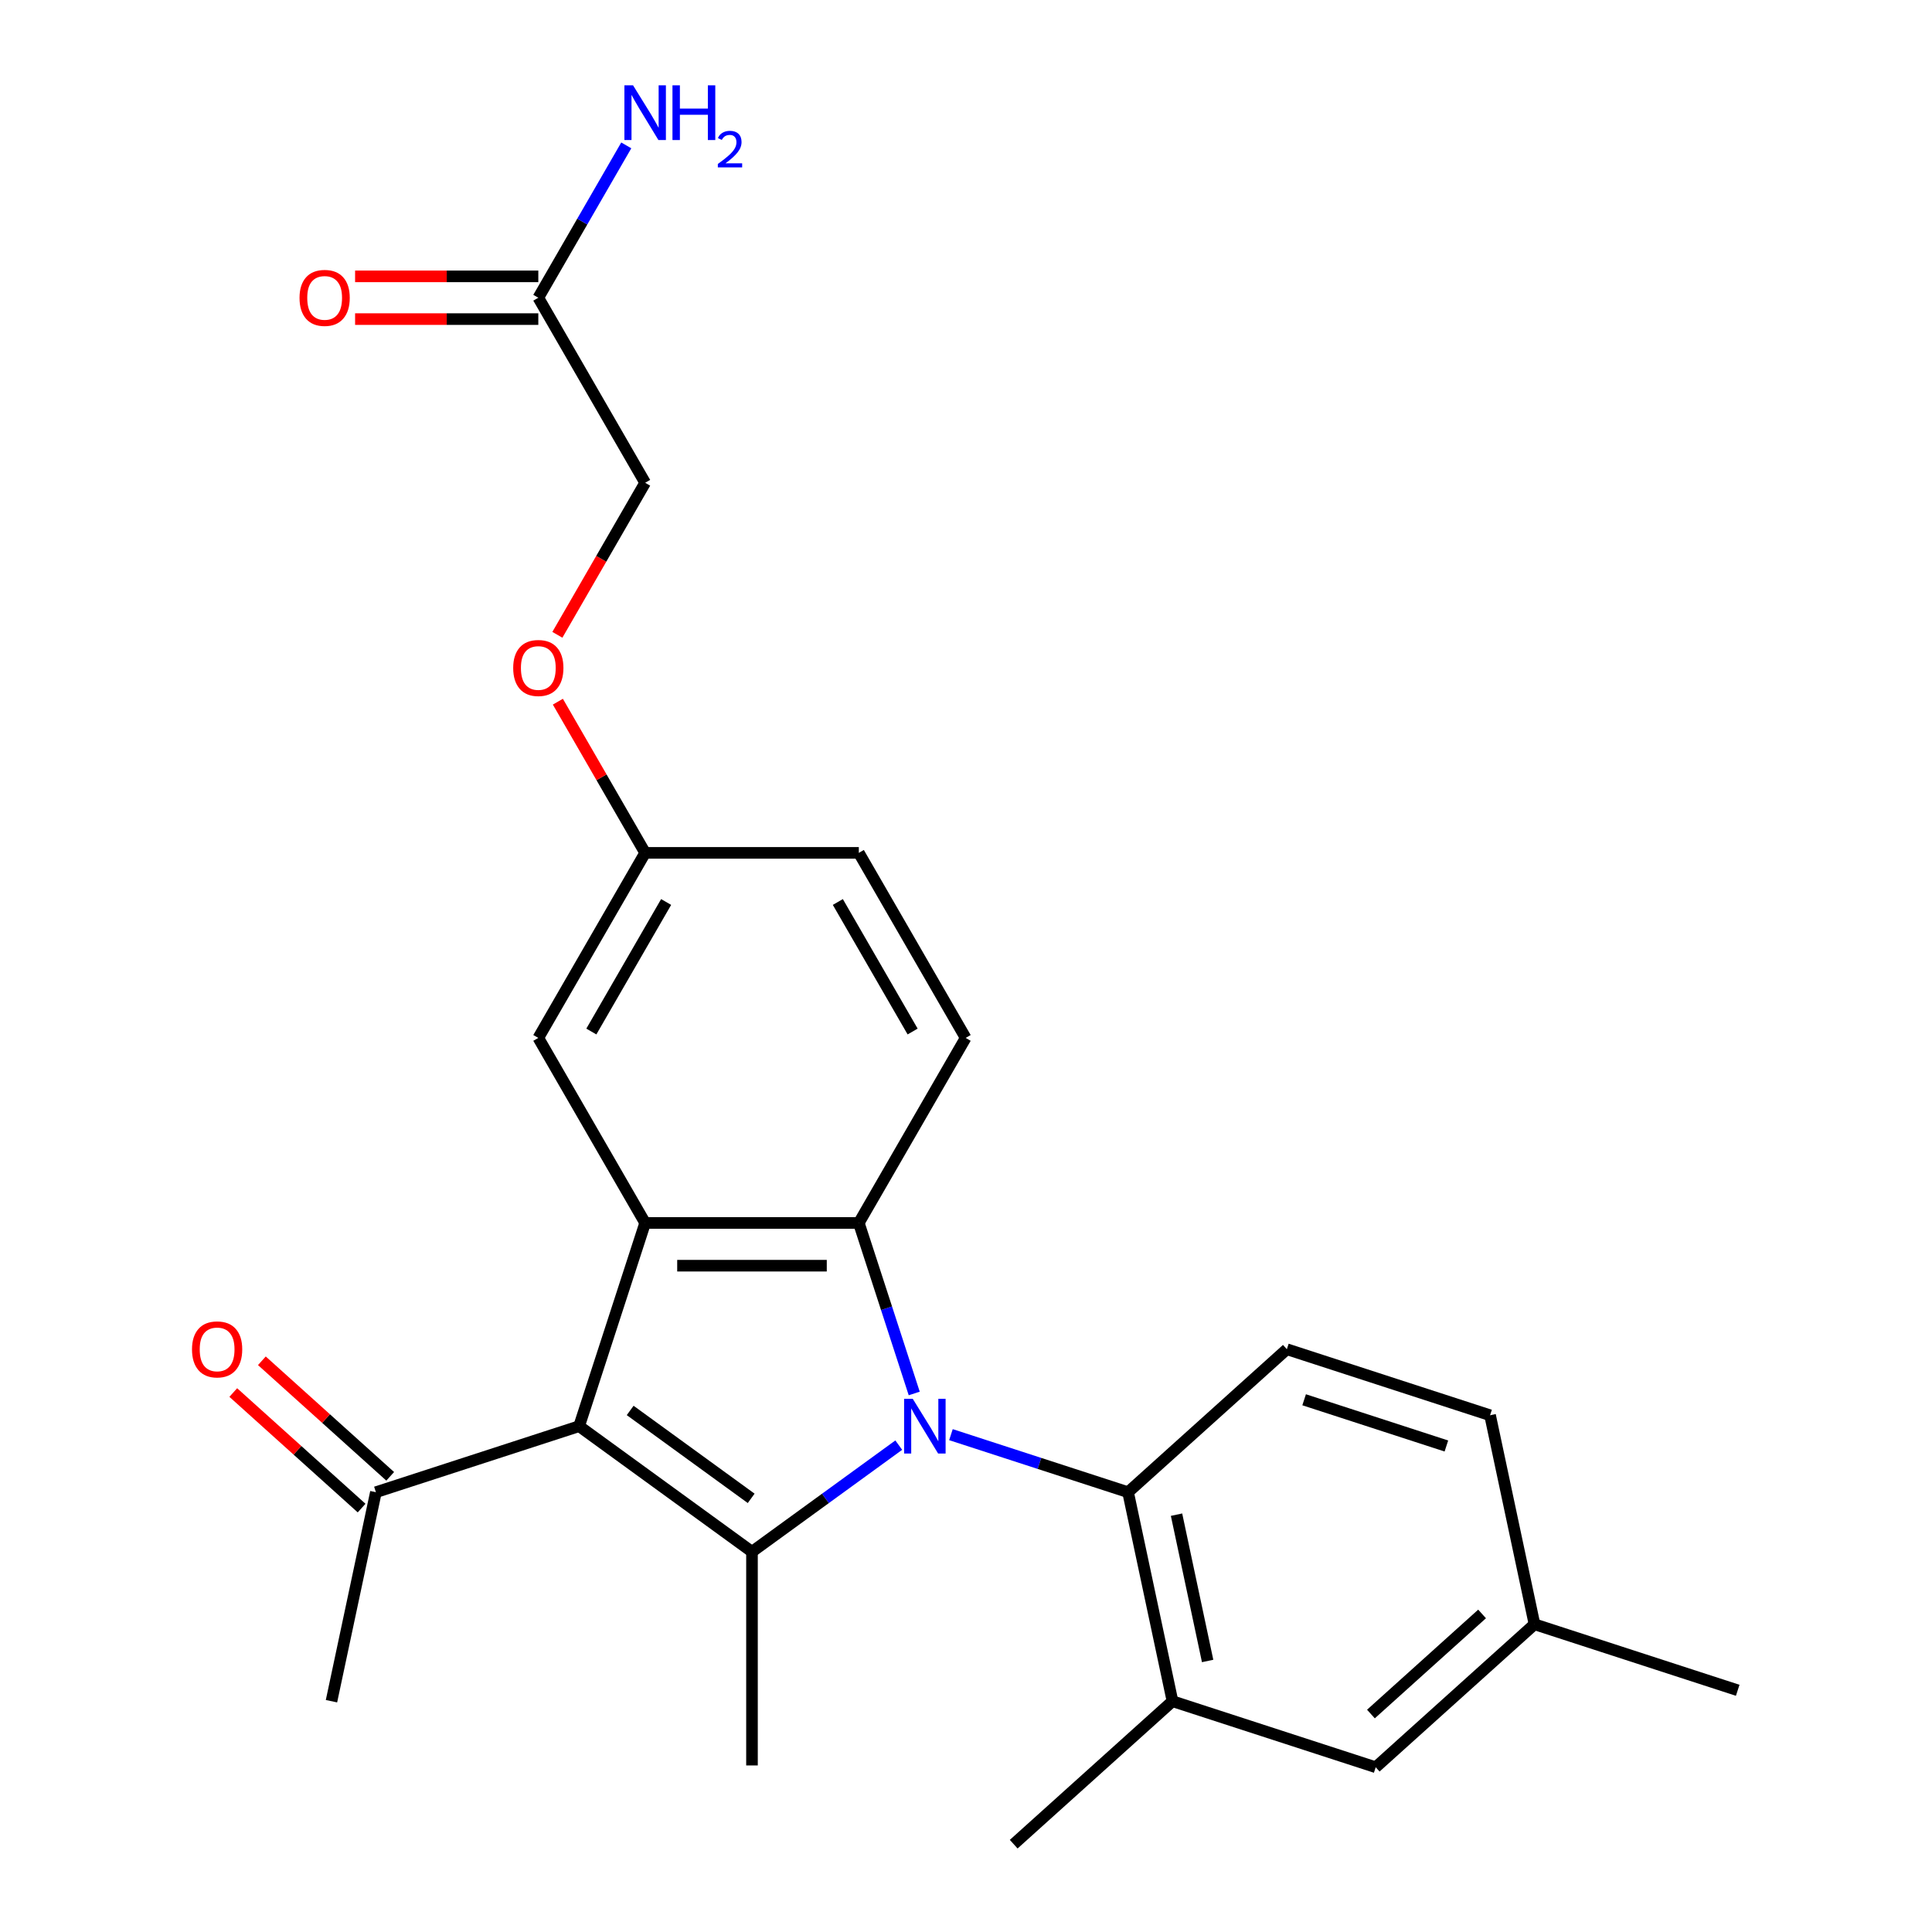 <?xml version='1.0' encoding='iso-8859-1'?>
<svg version='1.1' baseProfile='full'
              xmlns='http://www.w3.org/2000/svg'
                      xmlns:rdkit='http://www.rdkit.org/xml'
                      xmlns:xlink='http://www.w3.org/1999/xlink'
                  xml:space='preserve'
width='1000px' height='1000px' viewBox='0 0 1000 1000'>
<!-- END OF HEADER -->
<rect style='opacity:1.0;fill:#FFFFFF;stroke:none' width='1000' height='1000' x='0' y='0'> </rect>
<path class='bond-0' d='M 465.197,747.998 L 427.212,775.595' style='fill:none;fill-rule:evenodd;stroke:#0000FF;stroke-width:6px;stroke-linecap:butt;stroke-linejoin:miter;stroke-opacity:1' />
<path class='bond-0' d='M 427.212,775.595 L 389.227,803.193' style='fill:none;fill-rule:evenodd;stroke:#000000;stroke-width:6px;stroke-linecap:butt;stroke-linejoin:miter;stroke-opacity:1' />
<path class='bond-2' d='M 473.202,721.261 L 458.864,677.131' style='fill:none;fill-rule:evenodd;stroke:#0000FF;stroke-width:6px;stroke-linecap:butt;stroke-linejoin:miter;stroke-opacity:1' />
<path class='bond-2' d='M 458.864,677.131 L 444.525,633.002' style='fill:none;fill-rule:evenodd;stroke:#000000;stroke-width:6px;stroke-linecap:butt;stroke-linejoin:miter;stroke-opacity:1' />
<path class='bond-4' d='M 492.207,742.574 L 538.046,757.468' style='fill:none;fill-rule:evenodd;stroke:#0000FF;stroke-width:6px;stroke-linecap:butt;stroke-linejoin:miter;stroke-opacity:1' />
<path class='bond-4' d='M 538.046,757.468 L 583.885,772.362' style='fill:none;fill-rule:evenodd;stroke:#000000;stroke-width:6px;stroke-linecap:butt;stroke-linejoin:miter;stroke-opacity:1' />
<path class='bond-1' d='M 389.227,803.193 L 299.752,738.186' style='fill:none;fill-rule:evenodd;stroke:#000000;stroke-width:6px;stroke-linecap:butt;stroke-linejoin:miter;stroke-opacity:1' />
<path class='bond-1' d='M 388.807,775.547 L 326.175,730.042' style='fill:none;fill-rule:evenodd;stroke:#000000;stroke-width:6px;stroke-linecap:butt;stroke-linejoin:miter;stroke-opacity:1' />
<path class='bond-16' d='M 389.227,803.193 L 389.227,913.789' style='fill:none;fill-rule:evenodd;stroke:#000000;stroke-width:6px;stroke-linecap:butt;stroke-linejoin:miter;stroke-opacity:1' />
<path class='bond-6' d='M 299.752,738.186 L 194.569,772.362' style='fill:none;fill-rule:evenodd;stroke:#000000;stroke-width:6px;stroke-linecap:butt;stroke-linejoin:miter;stroke-opacity:1' />
<path class='bond-25' d='M 299.752,738.186 L 333.929,633.002' style='fill:none;fill-rule:evenodd;stroke:#000000;stroke-width:6px;stroke-linecap:butt;stroke-linejoin:miter;stroke-opacity:1' />
<path class='bond-3' d='M 444.525,633.002 L 333.929,633.002' style='fill:none;fill-rule:evenodd;stroke:#000000;stroke-width:6px;stroke-linecap:butt;stroke-linejoin:miter;stroke-opacity:1' />
<path class='bond-3' d='M 427.936,655.121 L 350.518,655.121' style='fill:none;fill-rule:evenodd;stroke:#000000;stroke-width:6px;stroke-linecap:butt;stroke-linejoin:miter;stroke-opacity:1' />
<path class='bond-7' d='M 444.525,633.002 L 499.824,537.222' style='fill:none;fill-rule:evenodd;stroke:#000000;stroke-width:6px;stroke-linecap:butt;stroke-linejoin:miter;stroke-opacity:1' />
<path class='bond-9' d='M 333.929,633.002 L 278.63,537.222' style='fill:none;fill-rule:evenodd;stroke:#000000;stroke-width:6px;stroke-linecap:butt;stroke-linejoin:miter;stroke-opacity:1' />
<path class='bond-5' d='M 583.885,772.362 L 606.88,880.542' style='fill:none;fill-rule:evenodd;stroke:#000000;stroke-width:6px;stroke-linecap:butt;stroke-linejoin:miter;stroke-opacity:1' />
<path class='bond-5' d='M 608.97,783.99 L 625.067,859.716' style='fill:none;fill-rule:evenodd;stroke:#000000;stroke-width:6px;stroke-linecap:butt;stroke-linejoin:miter;stroke-opacity:1' />
<path class='bond-8' d='M 583.885,772.362 L 666.075,698.358' style='fill:none;fill-rule:evenodd;stroke:#000000;stroke-width:6px;stroke-linecap:butt;stroke-linejoin:miter;stroke-opacity:1' />
<path class='bond-11' d='M 606.88,880.542 L 712.063,914.718' style='fill:none;fill-rule:evenodd;stroke:#000000;stroke-width:6px;stroke-linecap:butt;stroke-linejoin:miter;stroke-opacity:1' />
<path class='bond-22' d='M 606.88,880.542 L 524.69,954.545' style='fill:none;fill-rule:evenodd;stroke:#000000;stroke-width:6px;stroke-linecap:butt;stroke-linejoin:miter;stroke-opacity:1' />
<path class='bond-13' d='M 201.969,764.143 L 168.757,734.239' style='fill:none;fill-rule:evenodd;stroke:#000000;stroke-width:6px;stroke-linecap:butt;stroke-linejoin:miter;stroke-opacity:1' />
<path class='bond-13' d='M 168.757,734.239 L 135.545,704.334' style='fill:none;fill-rule:evenodd;stroke:#FF0000;stroke-width:6px;stroke-linecap:butt;stroke-linejoin:miter;stroke-opacity:1' />
<path class='bond-13' d='M 187.168,780.581 L 153.956,750.676' style='fill:none;fill-rule:evenodd;stroke:#000000;stroke-width:6px;stroke-linecap:butt;stroke-linejoin:miter;stroke-opacity:1' />
<path class='bond-13' d='M 153.956,750.676 L 120.744,720.772' style='fill:none;fill-rule:evenodd;stroke:#FF0000;stroke-width:6px;stroke-linecap:butt;stroke-linejoin:miter;stroke-opacity:1' />
<path class='bond-23' d='M 194.569,772.362 L 171.574,880.542' style='fill:none;fill-rule:evenodd;stroke:#000000;stroke-width:6px;stroke-linecap:butt;stroke-linejoin:miter;stroke-opacity:1' />
<path class='bond-19' d='M 499.824,537.222 L 444.525,441.443' style='fill:none;fill-rule:evenodd;stroke:#000000;stroke-width:6px;stroke-linecap:butt;stroke-linejoin:miter;stroke-opacity:1' />
<path class='bond-19' d='M 472.373,533.915 L 433.664,466.869' style='fill:none;fill-rule:evenodd;stroke:#000000;stroke-width:6px;stroke-linecap:butt;stroke-linejoin:miter;stroke-opacity:1' />
<path class='bond-20' d='M 666.075,698.358 L 771.258,732.535' style='fill:none;fill-rule:evenodd;stroke:#000000;stroke-width:6px;stroke-linecap:butt;stroke-linejoin:miter;stroke-opacity:1' />
<path class='bond-20' d='M 675.017,724.521 L 748.646,748.445' style='fill:none;fill-rule:evenodd;stroke:#000000;stroke-width:6px;stroke-linecap:butt;stroke-linejoin:miter;stroke-opacity:1' />
<path class='bond-27' d='M 278.63,537.222 L 333.929,441.443' style='fill:none;fill-rule:evenodd;stroke:#000000;stroke-width:6px;stroke-linecap:butt;stroke-linejoin:miter;stroke-opacity:1' />
<path class='bond-27' d='M 306.081,533.915 L 344.79,466.869' style='fill:none;fill-rule:evenodd;stroke:#000000;stroke-width:6px;stroke-linecap:butt;stroke-linejoin:miter;stroke-opacity:1' />
<path class='bond-10' d='M 278.63,154.104 L 333.929,249.884' style='fill:none;fill-rule:evenodd;stroke:#000000;stroke-width:6px;stroke-linecap:butt;stroke-linejoin:miter;stroke-opacity:1' />
<path class='bond-12' d='M 278.63,143.045 L 231.214,143.045' style='fill:none;fill-rule:evenodd;stroke:#000000;stroke-width:6px;stroke-linecap:butt;stroke-linejoin:miter;stroke-opacity:1' />
<path class='bond-12' d='M 231.214,143.045 L 183.799,143.045' style='fill:none;fill-rule:evenodd;stroke:#FF0000;stroke-width:6px;stroke-linecap:butt;stroke-linejoin:miter;stroke-opacity:1' />
<path class='bond-12' d='M 278.63,165.164 L 231.214,165.164' style='fill:none;fill-rule:evenodd;stroke:#000000;stroke-width:6px;stroke-linecap:butt;stroke-linejoin:miter;stroke-opacity:1' />
<path class='bond-12' d='M 231.214,165.164 L 183.799,165.164' style='fill:none;fill-rule:evenodd;stroke:#FF0000;stroke-width:6px;stroke-linecap:butt;stroke-linejoin:miter;stroke-opacity:1' />
<path class='bond-18' d='M 278.63,154.104 L 301.394,114.677' style='fill:none;fill-rule:evenodd;stroke:#000000;stroke-width:6px;stroke-linecap:butt;stroke-linejoin:miter;stroke-opacity:1' />
<path class='bond-18' d='M 301.394,114.677 L 324.157,75.25' style='fill:none;fill-rule:evenodd;stroke:#0000FF;stroke-width:6px;stroke-linecap:butt;stroke-linejoin:miter;stroke-opacity:1' />
<path class='bond-26' d='M 712.063,914.718 L 794.253,840.714' style='fill:none;fill-rule:evenodd;stroke:#000000;stroke-width:6px;stroke-linecap:butt;stroke-linejoin:miter;stroke-opacity:1' />
<path class='bond-26' d='M 709.591,887.18 L 767.124,835.377' style='fill:none;fill-rule:evenodd;stroke:#000000;stroke-width:6px;stroke-linecap:butt;stroke-linejoin:miter;stroke-opacity:1' />
<path class='bond-14' d='M 333.929,441.443 L 444.525,441.443' style='fill:none;fill-rule:evenodd;stroke:#000000;stroke-width:6px;stroke-linecap:butt;stroke-linejoin:miter;stroke-opacity:1' />
<path class='bond-15' d='M 333.929,441.443 L 311.339,402.316' style='fill:none;fill-rule:evenodd;stroke:#000000;stroke-width:6px;stroke-linecap:butt;stroke-linejoin:miter;stroke-opacity:1' />
<path class='bond-15' d='M 311.339,402.316 L 288.748,363.188' style='fill:none;fill-rule:evenodd;stroke:#FF0000;stroke-width:6px;stroke-linecap:butt;stroke-linejoin:miter;stroke-opacity:1' />
<path class='bond-17' d='M 288.494,328.578 L 311.212,289.231' style='fill:none;fill-rule:evenodd;stroke:#FF0000;stroke-width:6px;stroke-linecap:butt;stroke-linejoin:miter;stroke-opacity:1' />
<path class='bond-17' d='M 311.212,289.231 L 333.929,249.884' style='fill:none;fill-rule:evenodd;stroke:#000000;stroke-width:6px;stroke-linecap:butt;stroke-linejoin:miter;stroke-opacity:1' />
<path class='bond-21' d='M 771.258,732.535 L 794.253,840.714' style='fill:none;fill-rule:evenodd;stroke:#000000;stroke-width:6px;stroke-linecap:butt;stroke-linejoin:miter;stroke-opacity:1' />
<path class='bond-24' d='M 794.253,840.714 L 899.436,874.891' style='fill:none;fill-rule:evenodd;stroke:#000000;stroke-width:6px;stroke-linecap:butt;stroke-linejoin:miter;stroke-opacity:1' />
<path  class='atom-0' d='M 472.442 724.026
L 481.722 739.026
Q 482.642 740.506, 484.122 743.186
Q 485.602 745.866, 485.682 746.026
L 485.682 724.026
L 489.442 724.026
L 489.442 752.346
L 485.562 752.346
L 475.602 735.946
Q 474.442 734.026, 473.202 731.826
Q 472.002 729.626, 471.642 728.946
L 471.642 752.346
L 467.962 752.346
L 467.962 724.026
L 472.442 724.026
' fill='#0000FF'/>
<path  class='atom-13' d='M 155.034 154.184
Q 155.034 147.384, 158.394 143.584
Q 161.754 139.784, 168.034 139.784
Q 174.314 139.784, 177.674 143.584
Q 181.034 147.384, 181.034 154.184
Q 181.034 161.064, 177.634 164.984
Q 174.234 168.864, 168.034 168.864
Q 161.794 168.864, 158.394 164.984
Q 155.034 161.104, 155.034 154.184
M 168.034 165.664
Q 172.354 165.664, 174.674 162.784
Q 177.034 159.864, 177.034 154.184
Q 177.034 148.624, 174.674 145.824
Q 172.354 142.984, 168.034 142.984
Q 163.714 142.984, 161.354 145.784
Q 159.034 148.584, 159.034 154.184
Q 159.034 159.904, 161.354 162.784
Q 163.714 165.664, 168.034 165.664
' fill='#FF0000'/>
<path  class='atom-14' d='M 99.379 698.438
Q 99.379 691.638, 102.739 687.838
Q 106.099 684.038, 112.379 684.038
Q 118.659 684.038, 122.019 687.838
Q 125.379 691.638, 125.379 698.438
Q 125.379 705.318, 121.979 709.238
Q 118.579 713.118, 112.379 713.118
Q 106.139 713.118, 102.739 709.238
Q 99.379 705.358, 99.379 698.438
M 112.379 709.918
Q 116.699 709.918, 119.019 707.038
Q 121.379 704.118, 121.379 698.438
Q 121.379 692.878, 119.019 690.078
Q 116.699 687.238, 112.379 687.238
Q 108.059 687.238, 105.699 690.038
Q 103.379 692.838, 103.379 698.438
Q 103.379 704.158, 105.699 707.038
Q 108.059 709.918, 112.379 709.918
' fill='#FF0000'/>
<path  class='atom-16' d='M 265.63 345.743
Q 265.63 338.943, 268.99 335.143
Q 272.35 331.343, 278.63 331.343
Q 284.91 331.343, 288.27 335.143
Q 291.63 338.943, 291.63 345.743
Q 291.63 352.623, 288.23 356.543
Q 284.83 360.423, 278.63 360.423
Q 272.39 360.423, 268.99 356.543
Q 265.63 352.663, 265.63 345.743
M 278.63 357.223
Q 282.95 357.223, 285.27 354.343
Q 287.63 351.423, 287.63 345.743
Q 287.63 340.183, 285.27 337.383
Q 282.95 334.543, 278.63 334.543
Q 274.31 334.543, 271.95 337.343
Q 269.63 340.143, 269.63 345.743
Q 269.63 351.463, 271.95 354.343
Q 274.31 357.223, 278.63 357.223
' fill='#FF0000'/>
<path  class='atom-19' d='M 327.669 44.165
L 336.949 59.165
Q 337.869 60.645, 339.349 63.325
Q 340.829 66.005, 340.909 66.165
L 340.909 44.165
L 344.669 44.165
L 344.669 72.485
L 340.789 72.485
L 330.829 56.085
Q 329.669 54.165, 328.429 51.965
Q 327.229 49.765, 326.869 49.085
L 326.869 72.485
L 323.189 72.485
L 323.189 44.165
L 327.669 44.165
' fill='#0000FF'/>
<path  class='atom-19' d='M 348.069 44.165
L 351.909 44.165
L 351.909 56.205
L 366.389 56.205
L 366.389 44.165
L 370.229 44.165
L 370.229 72.485
L 366.389 72.485
L 366.389 59.405
L 351.909 59.405
L 351.909 72.485
L 348.069 72.485
L 348.069 44.165
' fill='#0000FF'/>
<path  class='atom-19' d='M 371.602 71.491
Q 372.288 69.722, 373.925 68.746
Q 375.562 67.742, 377.832 67.742
Q 380.657 67.742, 382.241 69.273
Q 383.825 70.805, 383.825 73.524
Q 383.825 76.296, 381.766 78.883
Q 379.733 81.47, 375.509 84.533
L 384.142 84.533
L 384.142 86.645
L 371.549 86.645
L 371.549 84.876
Q 375.034 82.394, 377.093 80.546
Q 379.178 78.698, 380.182 77.035
Q 381.185 75.372, 381.185 73.656
Q 381.185 71.861, 380.287 70.858
Q 379.39 69.854, 377.832 69.854
Q 376.327 69.854, 375.324 70.462
Q 374.321 71.069, 373.608 72.415
L 371.602 71.491
' fill='#0000FF'/>
</svg>
